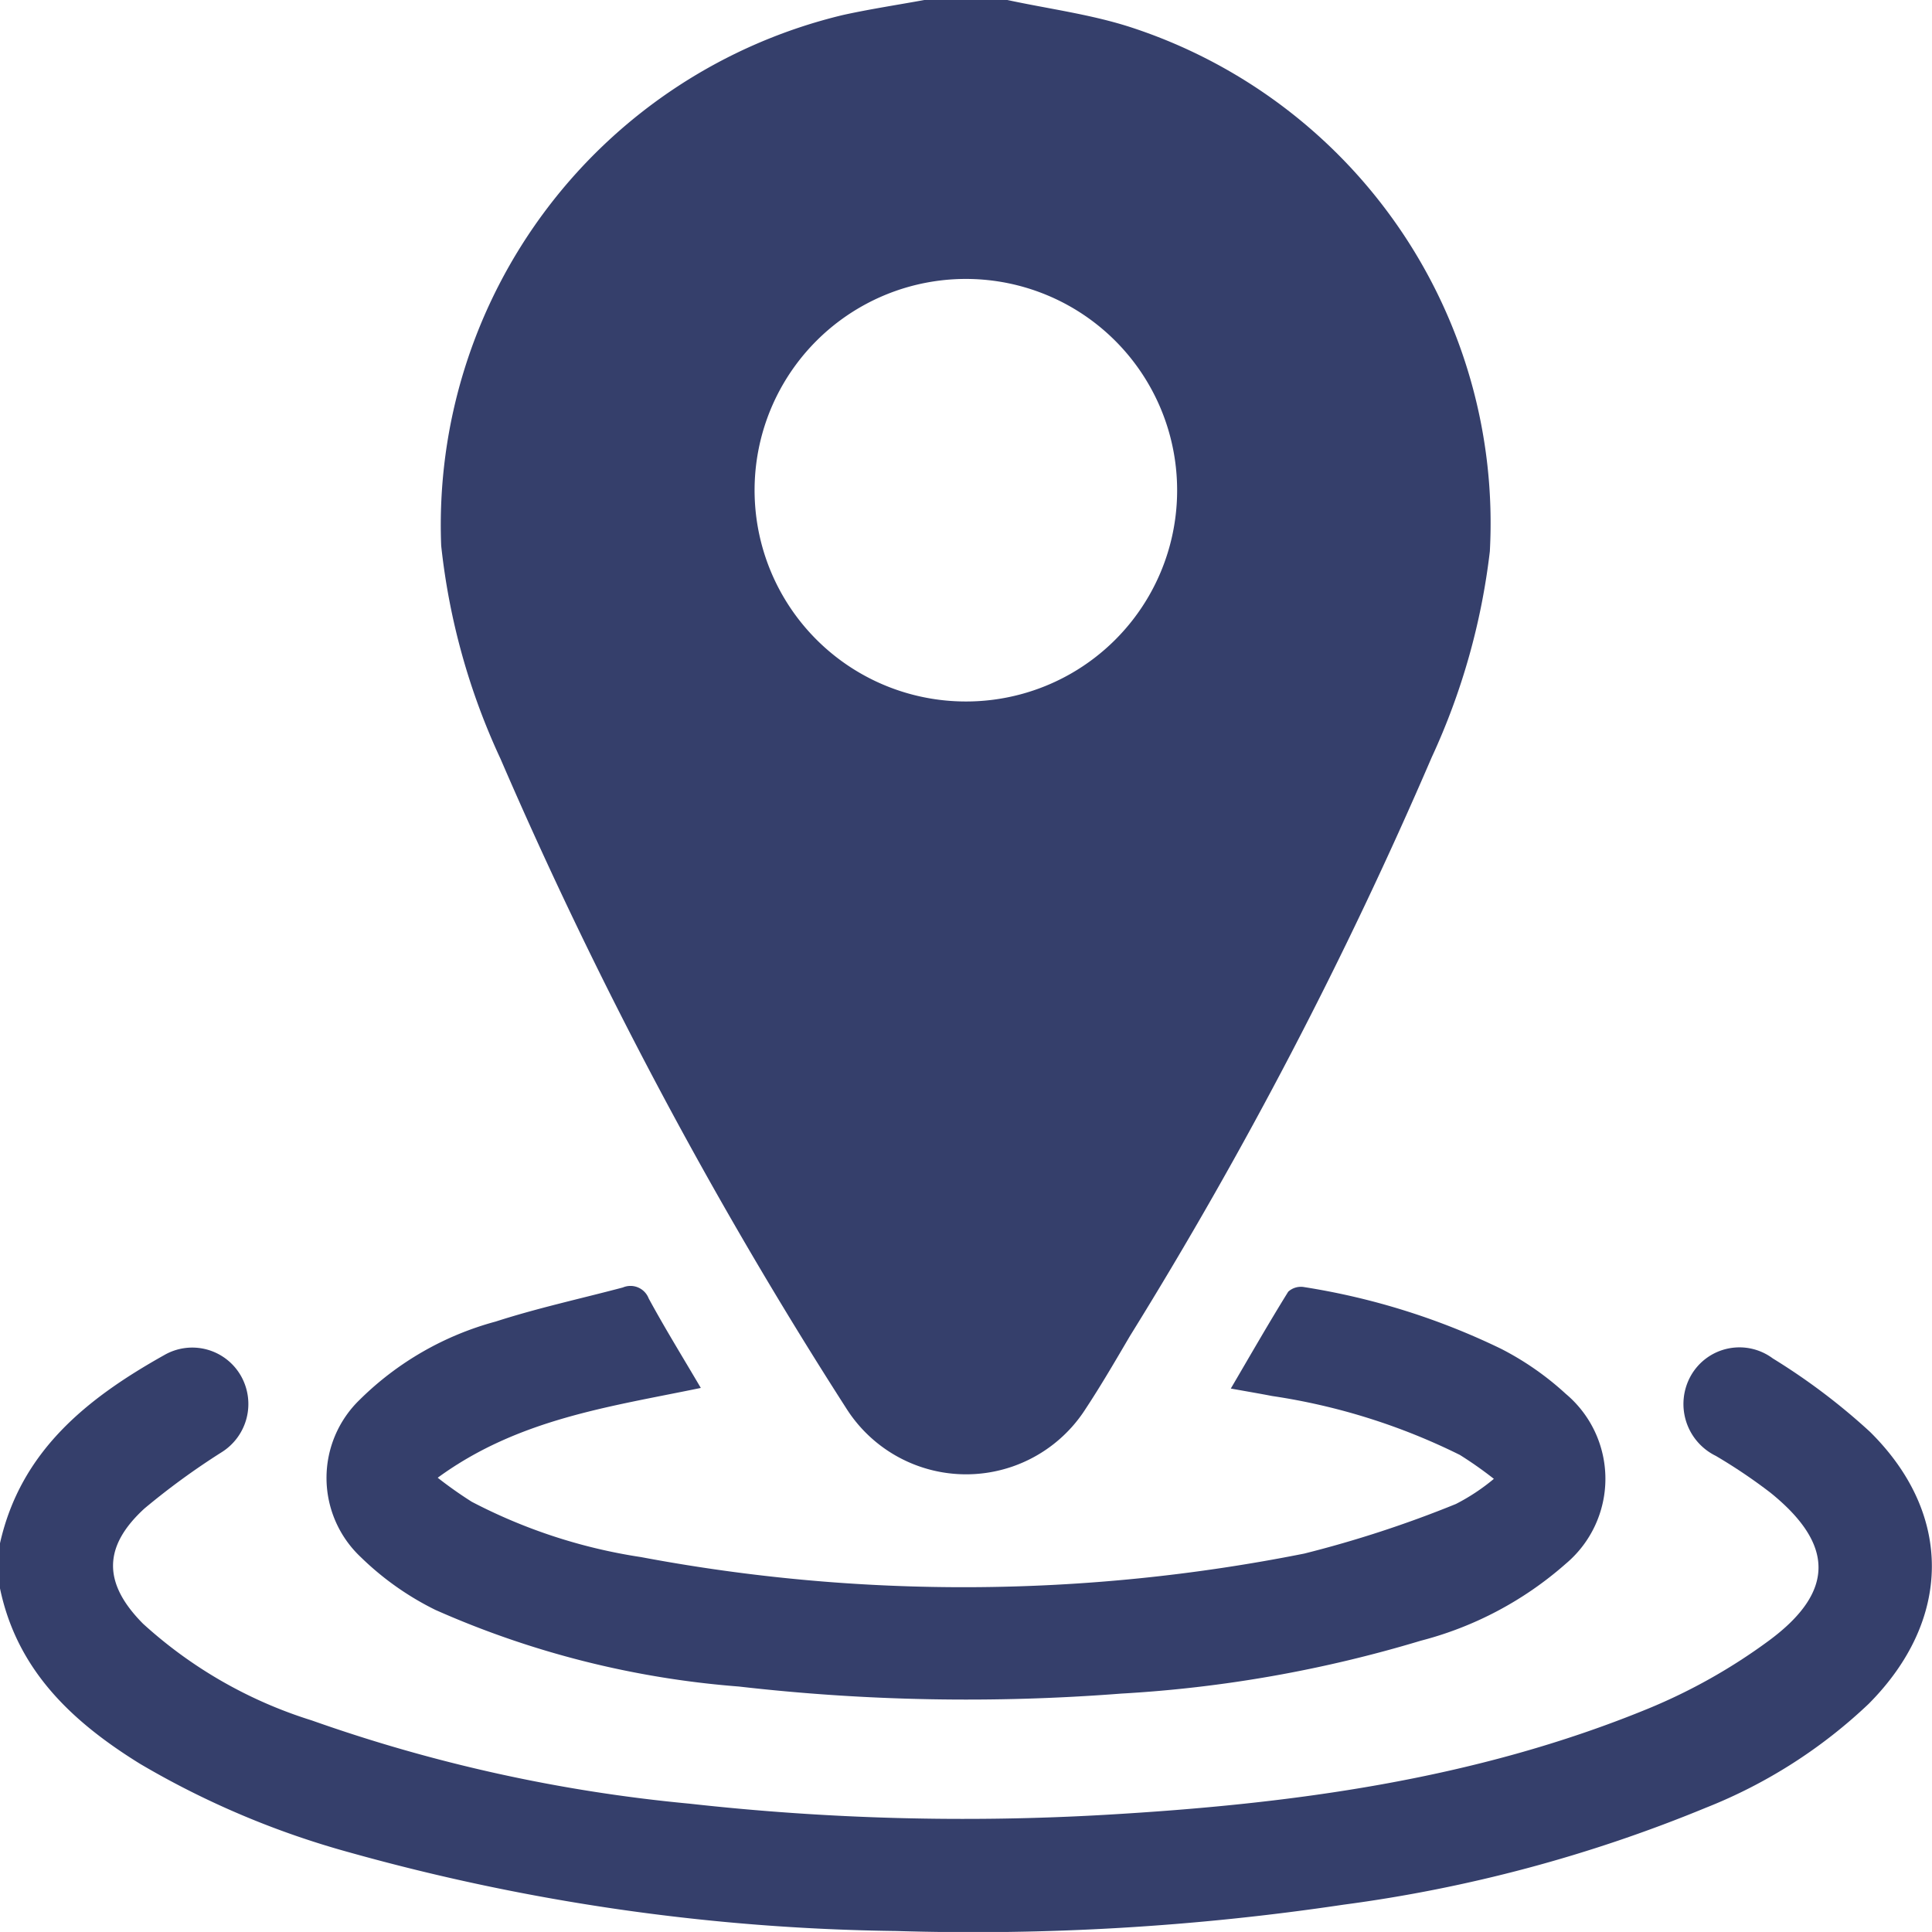 <svg id="fencing" xmlns="http://www.w3.org/2000/svg" xmlns:xlink="http://www.w3.org/1999/xlink" width="67.67" height="67.668" viewBox="0 0 67.67 67.668">
  <defs>
    <clipPath id="clip-path">
      <rect id="Rectangle_3229" data-name="Rectangle 3229" width="67.67" height="67.668" fill="#353f6b"/>
    </clipPath>
  </defs>
  <g id="Group_7383" data-name="Group 7383" clip-path="url(#clip-path)">
    <path id="Path_13183" data-name="Path 13183" d="M107.223,0c1.436.309,2.911.5,4.3.947a18.264,18.264,0,0,1,12.6,18.365,23.713,23.713,0,0,1-2.035,7.211A153.638,153.638,0,0,1,111.514,46.8c-.5.852-1,1.712-1.544,2.538a4.967,4.967,0,0,1-8.388-.009,158.013,158.013,0,0,1-12.111-22.75,23.616,23.616,0,0,1-2.078-7.468A18.367,18.367,0,0,1,101.468.525c.942-.207,1.9-.352,2.848-.525Zm5.947,17.183a7.4,7.4,0,1,0-7.406,7.387,7.392,7.392,0,0,0,7.406-7.387" transform="translate(-71.94)" fill="#353f6b"/>
    <path id="Path_13184" data-name="Path 13184" d="M0,274.2c.726-3.232,3.052-5.075,5.746-6.586a1.962,1.962,0,0,1,2.695.728,1.993,1.993,0,0,1-.672,2.667,25.374,25.374,0,0,0-2.71,1.975c-1.465,1.344-1.451,2.623-.049,4.035a15.7,15.7,0,0,0,5.907,3.386,55.043,55.043,0,0,0,13.234,2.917,86.474,86.474,0,0,0,14.573.39c6.5-.376,12.929-1.223,19.008-3.72a19.861,19.861,0,0,0,4.232-2.385c2.318-1.717,2.282-3.372.047-5.177a18.788,18.788,0,0,0-1.912-1.289,2.022,2.022,0,0,1-.872-2.814,1.955,1.955,0,0,1,2.867-.6A22.231,22.231,0,0,1,65.5,270.3c2.927,2.893,2.862,6.6-.047,9.525a17.769,17.769,0,0,1-5.695,3.636,50.712,50.712,0,0,1-12.706,3.4,87.892,87.892,0,0,1-15.669.921,74.41,74.41,0,0,1-19.15-2.755,30.162,30.162,0,0,1-7.327-3.1C2.54,280.463.6,278.659,0,275.782Z" transform="translate(0 -220.147)" fill="#353f6b"/>
    <path id="Path_13185" data-name="Path 13185" d="M77.857,258.75c-3.183.659-6.389,1.082-9.21,3.144a14.511,14.511,0,0,0,1.193.842,18.877,18.877,0,0,0,5.931,1.938A61.031,61.031,0,0,0,99,264.55a39.7,39.7,0,0,0,5.309-1.736,7.126,7.126,0,0,0,1.331-.881,13.635,13.635,0,0,0-1.191-.838,22.074,22.074,0,0,0-6.579-2.064c-.449-.087-.9-.163-1.444-.261.692-1.18,1.333-2.3,2.011-3.392a.66.66,0,0,1,.56-.161,24.494,24.494,0,0,1,6.9,2.163,10.259,10.259,0,0,1,2.262,1.576,3.883,3.883,0,0,1,.005,5.946,12.35,12.35,0,0,1-5.082,2.7,45.191,45.191,0,0,1-10.5,1.853,69.91,69.91,0,0,1-13.387-.248,32.32,32.32,0,0,1-10.629-2.684,10.169,10.169,0,0,1-2.618-1.853,3.806,3.806,0,0,1-.028-5.513,10.749,10.749,0,0,1,4.756-2.733c1.461-.472,2.97-.8,4.456-1.194a.683.683,0,0,1,.905.384c.565,1.041,1.189,2.051,1.826,3.135" transform="translate(-53.316 -210.135)" fill="#353f6b"/>
  </g>
</svg>
